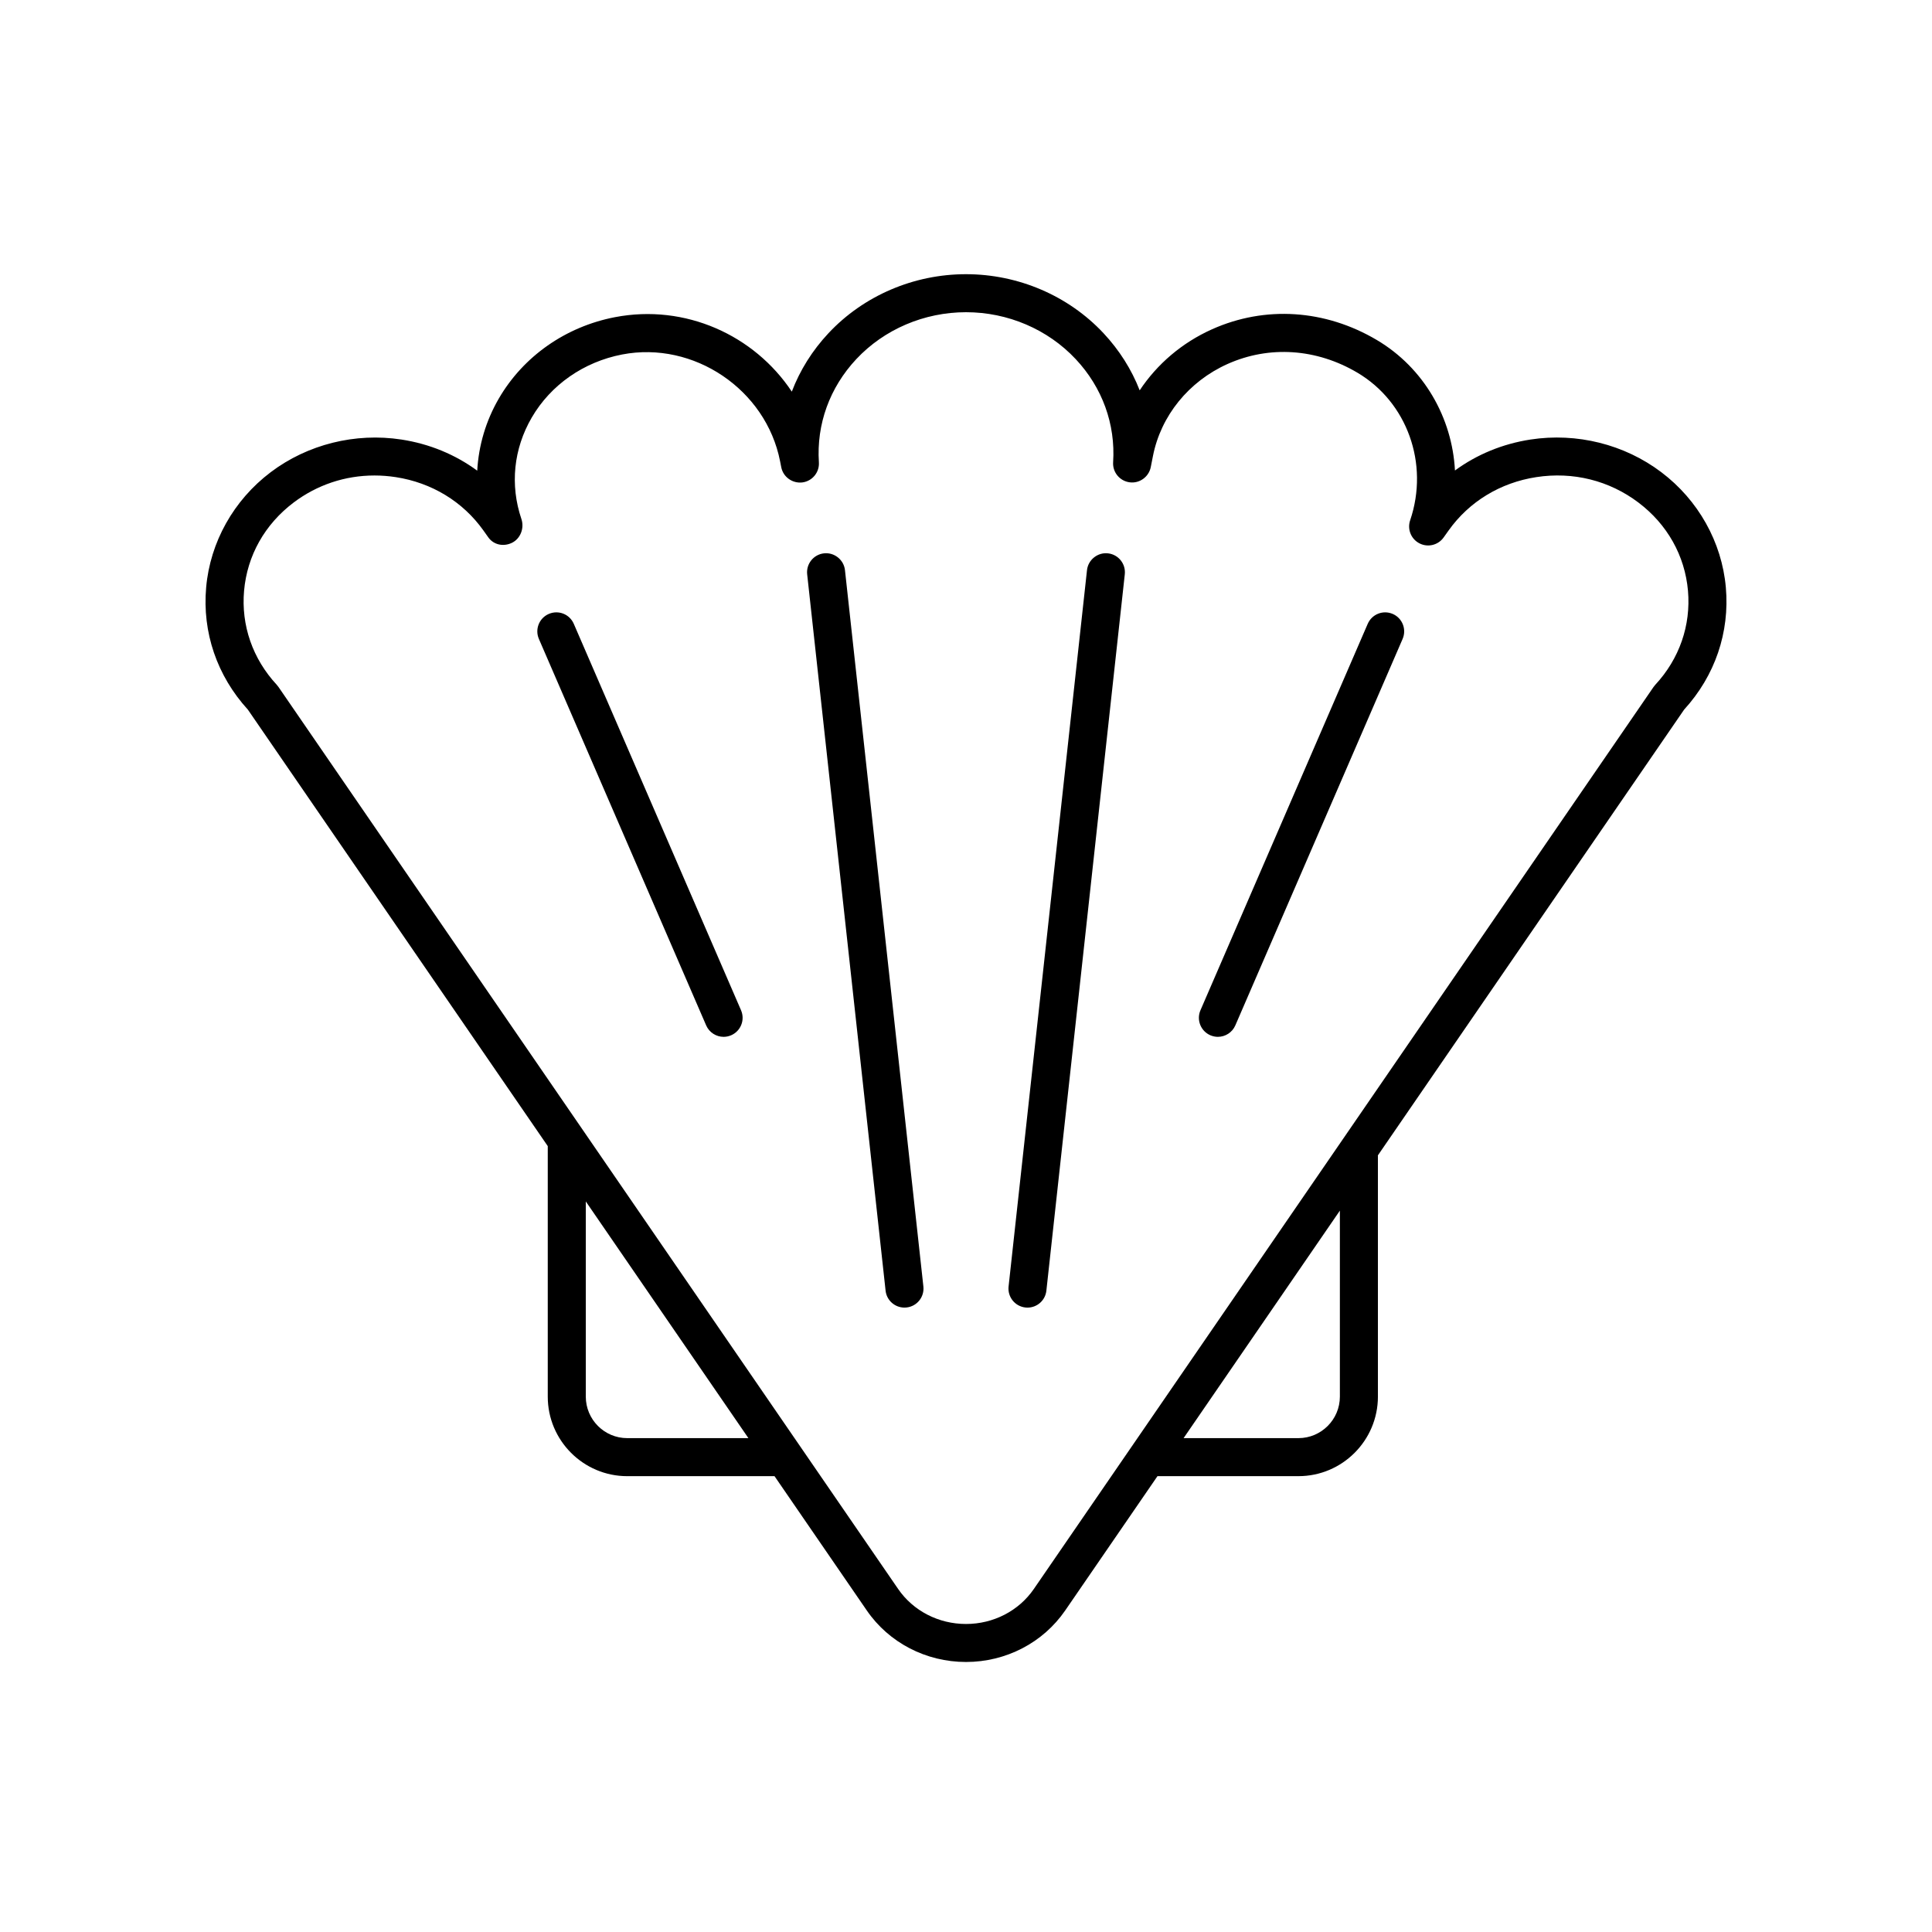 <?xml version="1.0" encoding="UTF-8"?>
<!-- Uploaded to: ICON Repo, www.iconrepo.com, Generator: ICON Repo Mixer Tools -->
<svg fill="#000000" width="800px" height="800px" version="1.1" viewBox="144 144 512 512" xmlns="http://www.w3.org/2000/svg">
 <g>
  <path d="m584.27 269.14c-9.777-7.391-22.406-10.539-34.668-8.66-7.414 1.141-14.234 3.965-20.023 8.207-0.734-14-8.25-27.207-20.707-34.582-13.691-8.109-29.613-9.141-43.672-2.844-7.945 3.559-14.559 9.227-19.172 16.184-2.148-5.519-5.383-10.656-9.613-15.172-9.297-9.922-22.574-15.609-36.418-15.609-13.852 0-27.129 5.695-36.43 15.625-4.309 4.602-7.586 9.852-9.73 15.496-9.934-14.957-28.234-23.32-46.883-19.73-13.039 2.516-24.246 10.363-30.746 21.531-3.434 5.902-5.367 12.453-5.738 19.145-5.801-4.266-12.641-7.102-20.074-8.246-12.254-1.879-24.891 1.273-34.668 8.66-9.805 7.406-16.035 18.527-17.094 30.516-1.055 11.938 2.875 23.43 11.055 32.398l79.473 115.67v66.391c0 11.625 9.445 21.078 21.059 21.078h39.035l24.453 35.59c5.871 8.551 15.699 13.652 26.293 13.652 10.586 0 20.418-5.102 26.289-13.652l24.453-35.594h37.359c11.609 0 21.059-9.457 21.059-21.078v-63.836c0-0.031-0.016-0.055-0.016-0.086l81.164-118.14c8.184-8.969 12.109-20.461 11.055-32.398-1.062-11.984-7.289-23.109-17.094-30.516zm-274.05 255.98c-6.059 0-10.98-4.938-10.98-11.004v-51.723l43.094 62.727zm188.86-11.004c0 6.066-4.926 11.004-10.98 11.004h-30.438l41.418-60.289zm83.578-188.63c-0.168 0.18-0.32 0.371-0.457 0.574l-164.22 239.03c-3.988 5.812-10.715 9.281-17.98 9.281-7.273 0-13.996-3.469-17.988-9.281l-164.21-239.03c-0.137-0.203-0.289-0.395-0.457-0.574-6.394-6.894-9.473-15.75-8.664-24.941 0.82-9.293 5.481-17.586 13.125-23.363 6.231-4.707 13.676-7.172 21.426-7.172 1.863 0 3.75 0.145 5.637 0.434 9.535 1.465 17.789 6.484 23.23 14.125l1.305 1.836c1.445 2.039 4.109 2.539 6.348 1.406 2.223-1.137 3.227-3.898 2.426-6.266-3.059-9.039-2.086-18.59 2.742-26.895 5.039-8.656 13.762-14.742 23.945-16.707 18.973-3.664 38.125 9.289 41.855 28.254l0.32 1.629c0.512 2.606 2.988 4.34 5.594 4.023 2.637-0.344 4.551-2.676 4.379-5.324-0.664-10.102 2.859-19.816 9.91-27.352 7.402-7.902 18-12.434 29.082-12.434 11.07 0 21.664 4.527 29.062 12.426 7.055 7.523 10.578 17.23 9.922 27.332-0.172 2.648 1.742 4.977 4.379 5.32 2.59 0.355 5.078-1.418 5.594-4.023l0.582-2.949c2.098-10.664 9.492-19.781 19.773-24.387 11.035-4.941 23.578-4.109 34.422 2.316 13.137 7.777 19.059 24.082 13.969 39.098-0.816 2.367 0.23 4.977 2.457 6.121 2.231 1.152 4.961 0.48 6.41-1.559l1.328-1.863c5.445-7.644 13.703-12.664 23.238-14.129 9.738-1.5 19.336 0.898 27.066 6.742 7.644 5.777 12.305 14.07 13.125 23.363 0.801 9.188-2.273 18.043-8.668 24.938z"/>
  <path d="m362.37 290.64c-2.769 0.301-4.762 2.793-4.461 5.559l20.781 189.84c0.281 2.582 2.465 4.488 5.004 4.488 0.184 0 0.367-0.012 0.551-0.031 2.769-0.301 4.762-2.793 4.461-5.559l-20.781-189.84c-0.301-2.762-2.836-4.758-5.555-4.457z"/>
  <path d="m296.06 309.32c-1.105-2.551-4.051-3.734-6.629-2.621-2.555 1.105-3.723 4.07-2.621 6.625l44.328 102.41c0.828 1.902 2.68 3.039 4.629 3.039 0.664 0 1.344-0.137 1.996-0.418 2.555-1.105 3.723-4.07 2.621-6.625z"/>
  <path d="m513.09 306.7c-2.574-1.113-5.519 0.074-6.629 2.621l-44.328 102.41c-1.102 2.555 0.07 5.519 2.621 6.625 0.656 0.281 1.332 0.418 1.996 0.418 1.949 0 3.805-1.141 4.629-3.039l44.328-102.41c1.105-2.555-0.066-5.523-2.617-6.625z"/>
  <path d="m437.62 290.64c-2.715-0.305-5.254 1.695-5.555 4.461l-20.781 189.84c-0.301 2.766 1.691 5.254 4.461 5.559 0.184 0.02 0.367 0.031 0.551 0.031 2.539 0 4.723-1.91 5.004-4.488l20.781-189.84c0.305-2.769-1.688-5.262-4.461-5.562z"/>
 </g>
</svg>